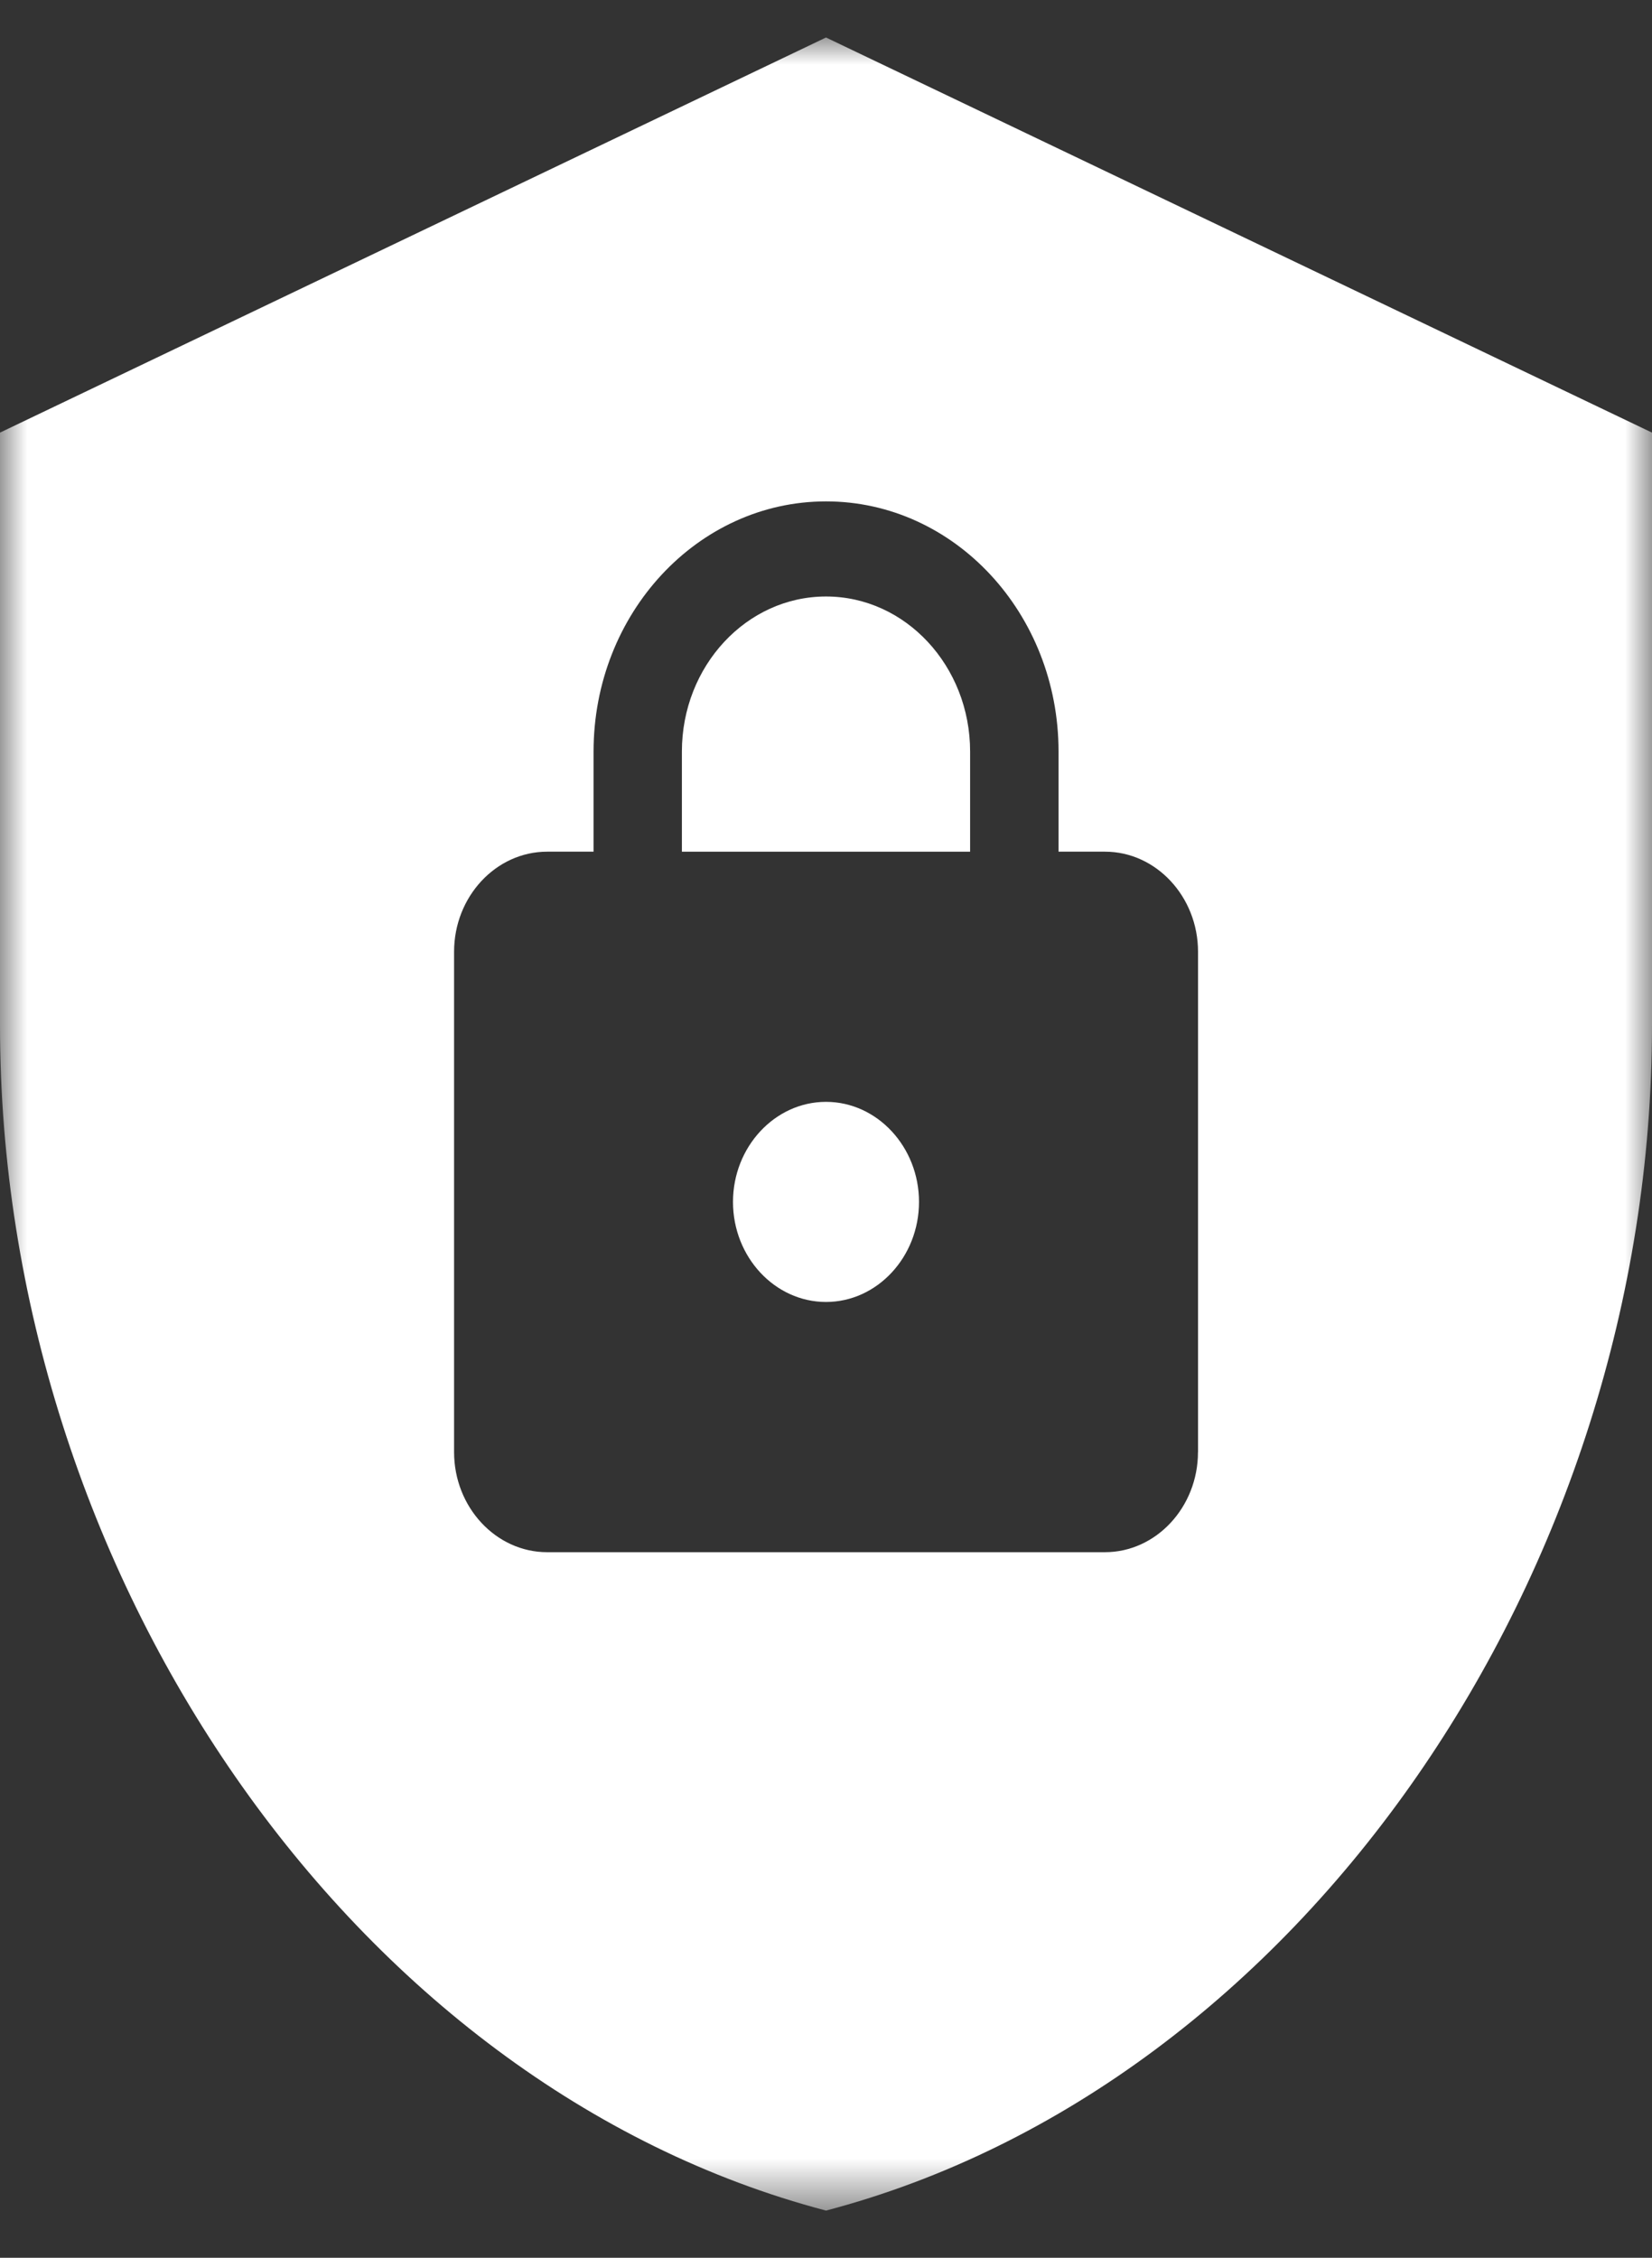 <svg xmlns="http://www.w3.org/2000/svg" xmlns:xlink="http://www.w3.org/1999/xlink" width="30" height="41">
  <rect width="100%" height="100%" fill="#333333" stroke="none"/>
  <defs>
    <path id="a" d="M0 0h30v39.462H0z"/>
  </defs>
  <g transform="translate(0 .681)" fill="none" fill-rule="evenodd">
    <mask id="b" fill="#fff">
      <use xlink:href="#a"/>
    </mask>
    <path fill="#FFF" d="M15 19.328c-.928 0-1.689.818-1.689 1.817 0 1 .76 1.817 1.689 1.817.928 0 1.689-.817 1.689-1.817 0-.999-.76-1.817-1.689-1.817zm6.755 6.36c0 1-.76 1.818-1.69 1.818H9.936c-.93 0-1.69-.818-1.69-1.818v-9.086c0-1 .76-1.817 1.69-1.817h.843v-1.818c0-2.508 1.892-4.543 4.222-4.543 2.33 0 4.222 2.035 4.222 4.543v1.818h.844c.928 0 1.689.818 1.689 1.817v9.086zM15 0L0 7.175v10.761c0 9.956 6.4 19.265 15 21.526 8.6-2.261 15-11.57 15-21.526V7.175L15 0zm0 10.151c-1.444 0-2.617 1.263-2.617 2.816v1.818h5.234v-1.818c0-1.553-1.173-2.816-2.617-2.816z" mask="url(#b)"/>
  </g>
</svg>